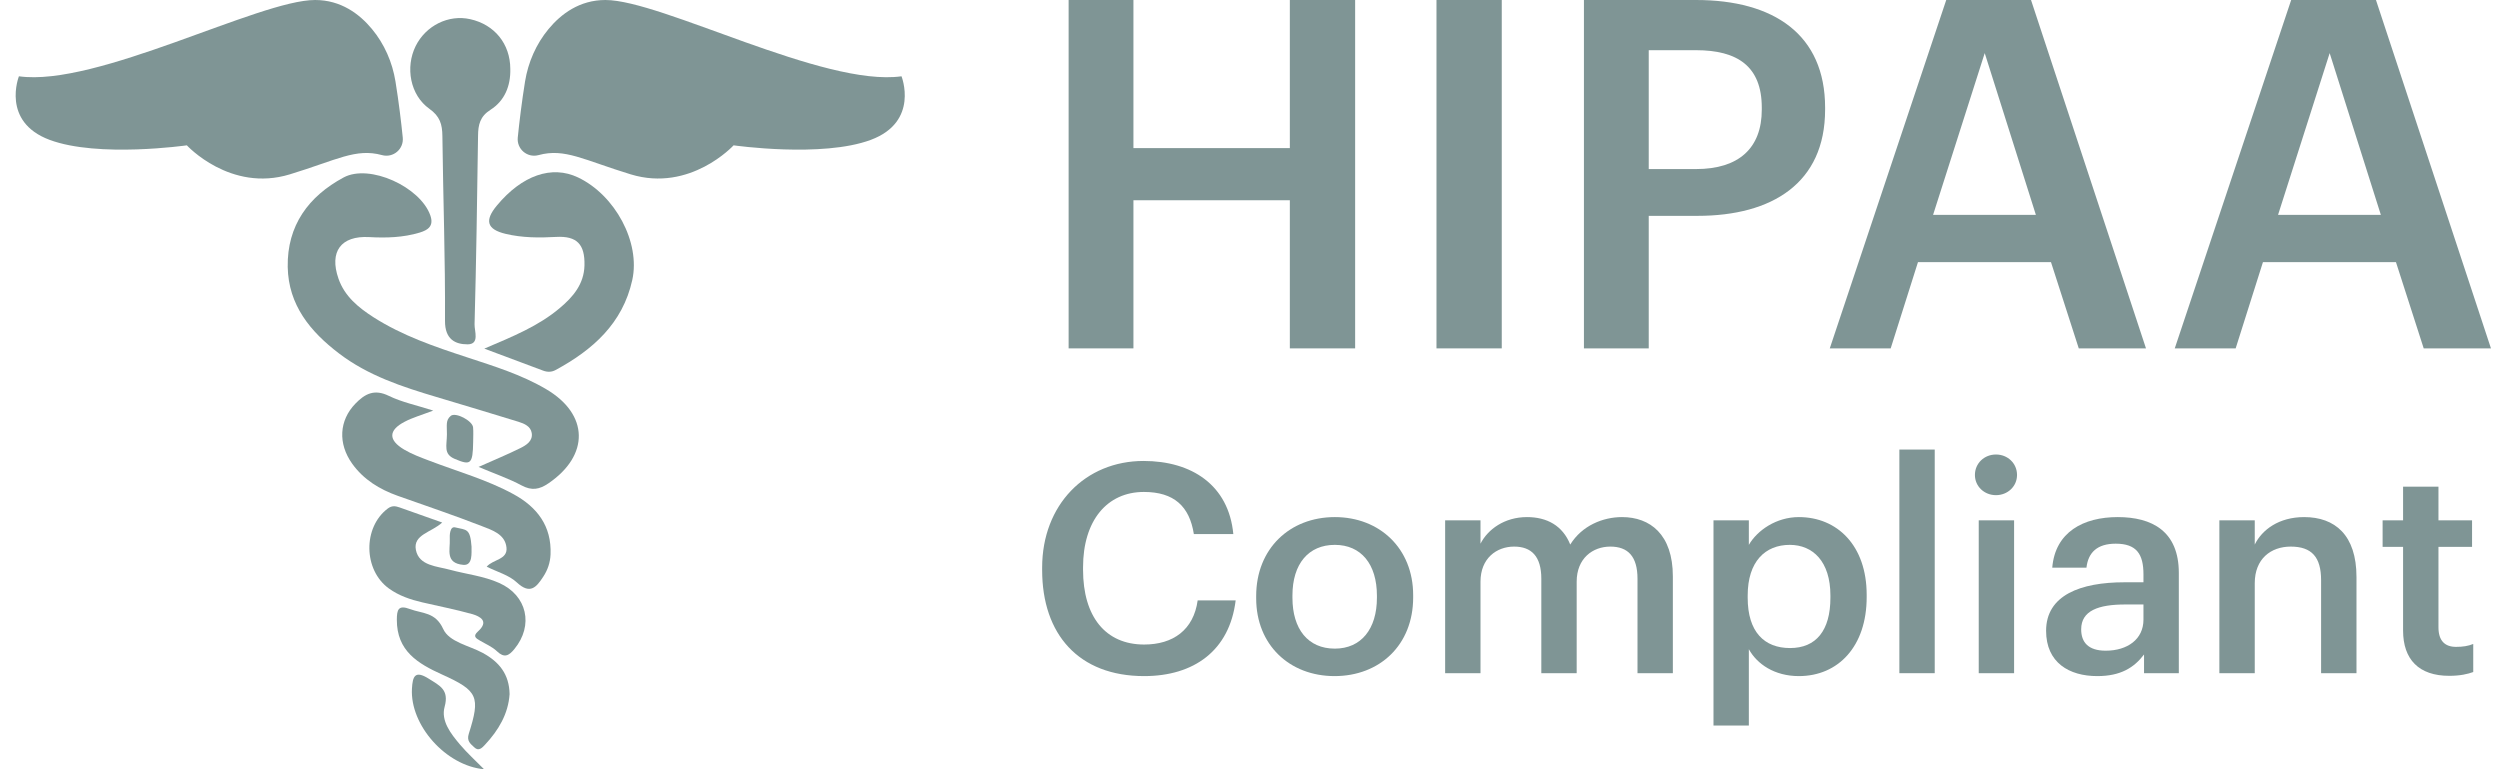 <svg width="91" height="28" viewBox="0 0 91 28" fill="none" xmlns="http://www.w3.org/2000/svg">
<path d="M17.42 16.996C17.993 16.741 18.477 16.541 18.945 16.309C19.157 16.203 19.401 16.052 19.355 15.762C19.317 15.52 19.087 15.419 18.873 15.353C17.881 15.048 16.886 14.748 15.892 14.452C14.637 14.079 13.395 13.671 12.338 12.864C11.298 12.072 10.498 11.107 10.473 9.718C10.447 8.207 11.232 7.146 12.507 6.46C13.451 5.951 15.302 6.806 15.664 7.841C15.799 8.227 15.582 8.373 15.277 8.466C14.676 8.647 14.06 8.665 13.438 8.63C12.412 8.574 11.977 9.157 12.321 10.144C12.545 10.787 13.046 11.194 13.593 11.546C14.647 12.22 15.819 12.619 16.997 13.005C17.983 13.33 18.98 13.635 19.882 14.167C21.439 15.083 21.463 16.574 19.96 17.596C19.634 17.818 19.357 17.868 18.989 17.671C18.527 17.422 18.021 17.25 17.42 16.996Z" fill="#7F9595"/>
<path d="M18.575 2.507C18.59 3.129 18.369 3.669 17.853 3.997C17.471 4.24 17.405 4.542 17.401 4.939C17.369 7.227 17.335 9.515 17.274 11.803C17.267 12.055 17.468 12.53 17.022 12.534C16.567 12.535 16.195 12.348 16.198 11.682C16.211 9.439 16.129 7.196 16.103 4.951C16.098 4.524 16.014 4.232 15.628 3.959C14.927 3.46 14.749 2.448 15.129 1.679C15.5 0.93 16.328 0.521 17.116 0.698C18.005 0.895 18.572 1.6 18.575 2.507Z" fill="#7F9595"/>
<path d="M17.629 12.69C18.68 12.242 19.604 11.866 20.374 11.215C20.858 10.808 21.259 10.344 21.275 9.658C21.293 8.896 21.003 8.583 20.247 8.624C19.625 8.659 19.007 8.657 18.403 8.512C17.718 8.348 17.632 8.026 18.087 7.481C19.002 6.379 20.086 6.003 21.041 6.459C22.392 7.102 23.319 8.823 23.014 10.196C22.665 11.775 21.572 12.739 20.221 13.47C20.076 13.548 19.925 13.548 19.773 13.492C19.096 13.238 18.418 12.985 17.629 12.69Z" fill="#7F9595"/>
<path d="M15.77 14.945C15.337 15.111 15.015 15.2 14.727 15.353C14.136 15.661 14.129 16.019 14.711 16.365C14.992 16.532 15.309 16.648 15.618 16.766C16.649 17.16 17.721 17.458 18.695 17.99C19.549 18.457 20.083 19.145 20.04 20.182C20.027 20.479 19.936 20.747 19.773 20.994C19.523 21.377 19.296 21.651 18.813 21.201C18.527 20.933 18.097 20.818 17.716 20.628C17.94 20.358 18.484 20.378 18.436 19.93C18.385 19.44 17.907 19.294 17.53 19.147C16.522 18.754 15.495 18.409 14.475 18.047C13.815 17.811 13.235 17.458 12.82 16.879C12.293 16.141 12.347 15.303 12.934 14.695C13.284 14.331 13.629 14.152 14.154 14.41C14.625 14.639 15.155 14.748 15.77 14.945Z" fill="#7F9595"/>
<path d="M16.096 19.02C15.706 19.38 15.026 19.458 15.139 20.021C15.255 20.598 15.905 20.609 16.381 20.74C16.976 20.902 17.598 20.965 18.168 21.219C19.189 21.671 19.433 22.763 18.723 23.626C18.52 23.873 18.356 23.962 18.086 23.704C17.914 23.54 17.679 23.442 17.47 23.318C17.323 23.232 17.2 23.162 17.397 22.985C17.809 22.614 17.488 22.438 17.175 22.35C16.58 22.183 15.973 22.067 15.372 21.926C14.938 21.825 14.52 21.684 14.156 21.421C13.224 20.748 13.207 19.196 14.113 18.512C14.263 18.399 14.39 18.416 14.541 18.469C15.039 18.648 15.536 18.822 16.096 19.02Z" fill="#7F9595"/>
<path d="M18.549 25.266C18.502 25.98 18.149 26.58 17.654 27.108C17.547 27.223 17.423 27.357 17.265 27.204C17.133 27.077 16.978 26.979 17.064 26.709C17.491 25.359 17.401 25.144 16.094 24.554C15.205 24.151 14.442 23.694 14.445 22.558C14.447 22.198 14.493 22.008 14.923 22.17C15.369 22.339 15.848 22.271 16.132 22.894C16.351 23.374 17.074 23.495 17.575 23.768C18.166 24.09 18.536 24.537 18.549 25.266Z" fill="#7F9595"/>
<path d="M17.619 28C16.232 27.874 14.92 26.398 14.995 25.066C15.02 24.622 15.101 24.385 15.608 24.706C16.006 24.958 16.356 25.104 16.184 25.728C16.044 26.24 16.408 26.704 16.739 27.097C17.008 27.415 17.321 27.697 17.619 28Z" fill="#7F9595"/>
<path d="M17.223 16.081C17.212 16.906 17.129 16.948 16.553 16.704C16.131 16.527 16.266 16.224 16.268 15.81C16.27 15.468 16.217 15.301 16.406 15.139C16.579 14.991 17.197 15.314 17.22 15.555C17.236 15.73 17.223 15.906 17.223 16.081Z" fill="#7F9595"/>
<path d="M17.164 19.898C17.158 20.122 17.218 20.592 16.864 20.561C16.194 20.499 16.392 20.006 16.372 19.628C16.364 19.479 16.375 19.149 16.568 19.197C16.978 19.297 17.115 19.219 17.164 19.898Z" fill="#7F9595"/>
<path d="M14.395 2.964C14.281 2.263 13.992 1.602 13.54 1.057C13.086 0.509 12.411 0 11.469 0C9.431 0 3.515 3.173 0.689 2.777C0.689 2.777 0.032 4.43 1.806 5.091C3.58 5.752 6.801 5.29 6.801 5.29C6.801 5.29 8.379 7.009 10.548 6.347C12.261 5.825 12.949 5.384 13.906 5.646C14.313 5.757 14.705 5.426 14.66 5.003C14.604 4.448 14.517 3.718 14.395 2.964Z" fill="#7F9595"/>
<path d="M19.112 2.964C19.226 2.263 19.516 1.602 19.967 1.057C20.42 0.51 21.095 0 22.037 0C24.075 0 29.989 3.173 32.815 2.777C32.815 2.777 33.472 4.43 31.698 5.091C29.924 5.752 26.703 5.29 26.703 5.29C26.703 5.29 25.127 7.008 22.96 6.347C21.247 5.825 20.558 5.384 19.602 5.646C19.195 5.757 18.803 5.426 18.847 5.003C18.903 4.448 18.991 3.718 19.112 2.964Z" fill="#7F9595"/>
<path d="M38.898 12.681H41.257V7.289H46.95V12.681H49.327V0H46.95V5.391H41.257V0H38.898V12.681Z" fill="#7F9595"/>
<path d="M52.288 12.681H54.664V0H52.288V12.681Z" fill="#7F9595"/>
<path d="M57.655 12.681H60.014V7.857H61.788C64.501 7.857 66.434 6.668 66.434 3.99V3.919C66.434 1.259 64.572 0 61.734 0H57.655V12.681ZM60.014 6.154V1.827H61.734C63.242 1.827 64.129 2.412 64.129 3.919V3.99C64.129 5.391 63.295 6.154 61.734 6.154H60.014Z" fill="#7F9595"/>
<path d="M66.604 12.681H68.821L69.814 9.542H74.656L75.667 12.681H78.114L73.929 0H70.843L66.604 12.681ZM72.244 1.933L74.106 7.821H70.364L72.244 1.933Z" fill="#7F9595"/>
<path d="M79.161 12.681H81.378L82.371 9.542H87.213L88.223 12.681H90.671L86.485 0H83.399L79.161 12.681ZM84.8 1.933L86.663 7.821H82.921L84.8 1.933Z" fill="#7F9595"/>
<path d="M41.647 24.61C43.456 24.61 44.755 23.685 44.978 21.855H43.595C43.446 22.929 42.701 23.461 41.647 23.461C40.243 23.461 39.423 22.45 39.423 20.737V20.652C39.423 18.949 40.296 17.907 41.637 17.907C42.733 17.907 43.297 18.428 43.456 19.439H44.893C44.723 17.651 43.371 16.779 41.626 16.779C39.508 16.779 37.934 18.375 37.934 20.663V20.748C37.934 23.089 39.264 24.61 41.647 24.61Z" fill="#7F9595"/>
<path d="M48.588 23.61C47.609 23.61 47.045 22.897 47.045 21.759V21.674C47.045 20.524 47.63 19.833 48.588 19.833C49.545 19.833 50.12 20.535 50.12 21.684V21.759C50.12 22.897 49.545 23.61 48.588 23.61ZM48.577 24.61C50.216 24.61 51.439 23.483 51.439 21.748V21.663C51.439 19.96 50.216 18.822 48.588 18.822C46.949 18.822 45.725 19.971 45.725 21.695V21.78C45.725 23.472 46.938 24.61 48.577 24.61Z" fill="#7F9595"/>
<path d="M52.603 24.504H53.89V21.173C53.89 20.322 54.476 19.896 55.114 19.896C55.742 19.896 56.104 20.248 56.104 21.067V24.504H57.391V21.173C57.391 20.322 57.977 19.896 58.615 19.896C59.254 19.896 59.605 20.248 59.605 21.067V24.504H60.892V20.982C60.892 19.45 60.062 18.822 59.041 18.822C58.349 18.822 57.583 19.13 57.157 19.822C56.88 19.13 56.306 18.822 55.582 18.822C54.763 18.822 54.156 19.269 53.89 19.79V18.939H52.603V24.504Z" fill="#7F9595"/>
<path d="M62.371 26.409H63.658V23.631C63.956 24.174 64.595 24.61 65.478 24.61C66.915 24.61 67.947 23.525 67.947 21.737V21.652C67.947 19.854 66.872 18.822 65.478 18.822C64.659 18.822 63.967 19.301 63.658 19.833V18.939H62.371V26.409ZM65.159 23.589C64.222 23.589 63.616 23.004 63.616 21.759V21.674C63.616 20.439 64.254 19.833 65.148 19.833C65.989 19.833 66.627 20.439 66.627 21.674V21.759C66.627 22.951 66.106 23.589 65.159 23.589Z" fill="#7F9595"/>
<path d="M69.137 24.504H70.424V16.364H69.137V24.504Z" fill="#7F9595"/>
<path d="M72.026 24.504H73.313V18.939H72.026V24.504ZM72.653 18.024C73.079 18.024 73.42 17.704 73.42 17.289C73.42 16.864 73.079 16.544 72.653 16.544C72.228 16.544 71.887 16.864 71.887 17.289C71.887 17.704 72.228 18.024 72.653 18.024Z" fill="#7F9595"/>
<path d="M76.34 24.61C77.192 24.61 77.681 24.302 78.043 23.823V24.504H79.309V20.854C79.309 19.332 78.33 18.822 77.085 18.822C75.84 18.822 74.808 19.364 74.702 20.663H75.947C76.01 20.109 76.34 19.79 77.011 19.79C77.766 19.79 78.022 20.163 78.022 20.907V21.195H77.33C75.734 21.195 74.478 21.663 74.478 22.961C74.478 24.121 75.319 24.61 76.34 24.61ZM76.649 23.685C76.01 23.685 75.755 23.376 75.755 22.908C75.755 22.227 76.383 22.003 77.362 22.003H78.022V22.557C78.022 23.27 77.436 23.685 76.649 23.685Z" fill="#7F9595"/>
<path d="M80.785 24.504H82.073V21.227C82.073 20.343 82.658 19.896 83.382 19.896C84.148 19.896 84.488 20.28 84.488 21.12V24.504H85.776V21.003C85.776 19.471 84.988 18.822 83.871 18.822C82.956 18.822 82.339 19.279 82.073 19.822V18.939H80.785V24.504Z" fill="#7F9595"/>
<path d="M89.153 24.6C89.547 24.6 89.824 24.536 90.026 24.462V23.44C89.845 23.515 89.653 23.546 89.398 23.546C88.994 23.546 88.76 23.323 88.76 22.833V19.907H89.983V18.939H88.76V17.715H87.472V18.939H86.727V19.907H87.472V22.951C87.472 24.004 88.046 24.6 89.153 24.6Z" fill="#7F9595"/>
</svg>
